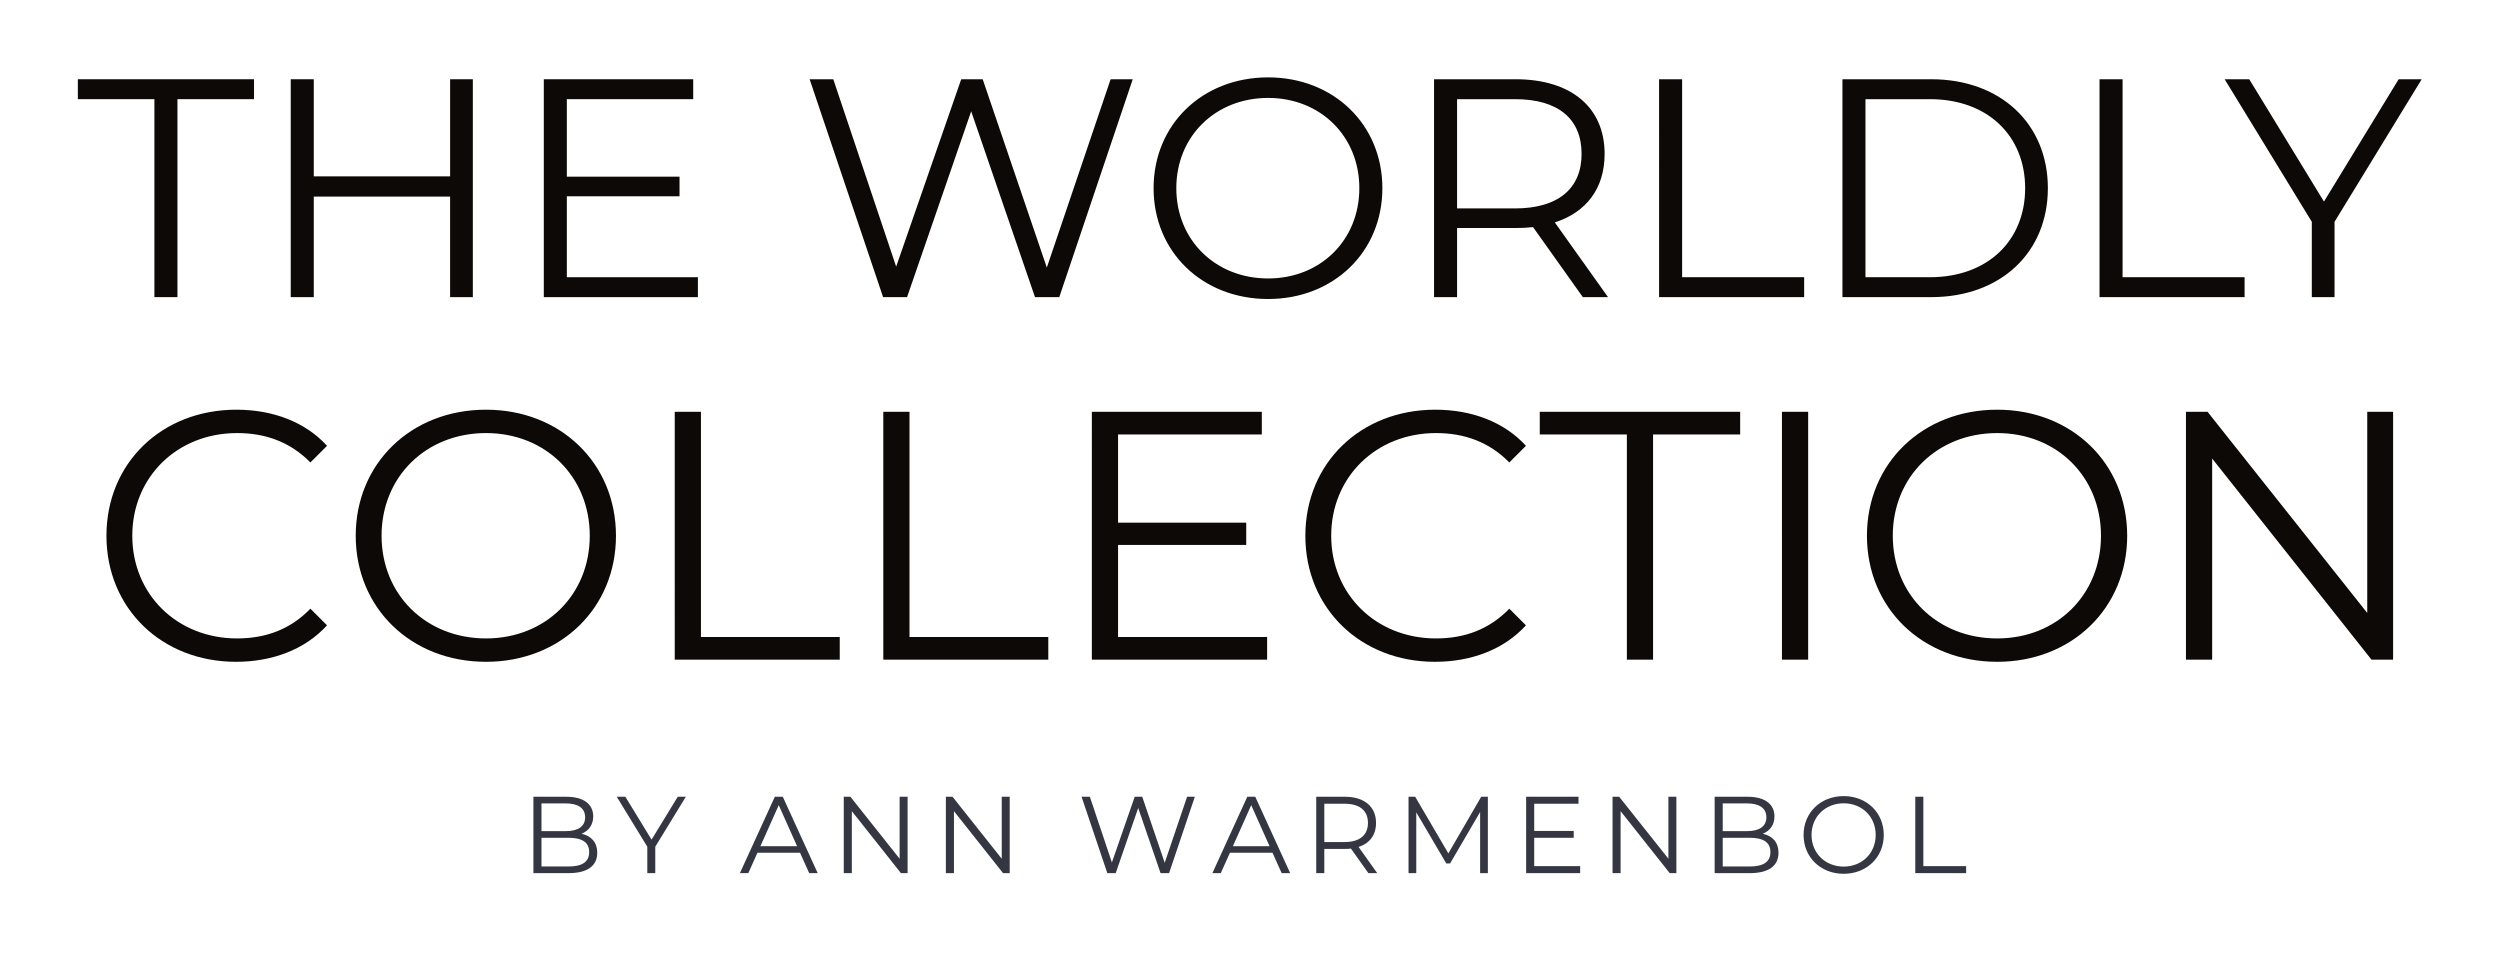 <?xml version="1.0" encoding="UTF-8" standalone="no"?> <svg xmlns:dc="http://purl.org/dc/elements/1.1/" xmlns:cc="http://creativecommons.org/ns#" xmlns:rdf="http://www.w3.org/1999/02/22-rdf-syntax-ns#" xmlns:svg="http://www.w3.org/2000/svg" xmlns="http://www.w3.org/2000/svg" xmlns:sodipodi="http://sodipodi.sourceforge.net/DTD/sodipodi-0.dtd" xmlns:inkscape="http://www.inkscape.org/namespaces/inkscape" inkscape:export-ydpi="96" inkscape:export-xdpi="96" inkscape:export-filename="/Users/brianghantous/Documents/The Worldly Collection/Logo/The Worldly Collection Logo Black on White.png" version="1.1" id="svg898" xml:space="preserve" width="320" height="121.936" viewBox="0 0 320 121.936" sodipodi:docname="The Worldly Collection Logo Website Small.svg" inkscape:version="1.0 (4035a4f, 2020-05-01)"><defs id="defs902"></defs><g id="g906" inkscape:groupmode="layer" inkscape:label="Logo" transform="matrix(1.333,0,0,1.333,-290,-674.329)"><rect inkscape:label="Background" y="476.497" x="195" height="318.75" width="810" id="rect860" style="display:none;fill:#ffffff;fill-opacity:1;stroke-width:1.2;paint-order:markers fill stroke"></rect><g inkscape:label="Logo" id="g1616" transform="matrix(0.346,0,0,0.346,129.962,324.05)"><g inkscape:label="Main" transform="translate(274.413,547.061)" id="g918"><g inkscape:label="Line 1" id="g1529"><g inkscape:label="The" id="g920" transform="translate(0,0.432)"><g id="g922" transform="translate(0,-1.555)"><path d="m 21.596,62.025 h 6.393 V 7.084 H 49.24 V 1.555 H 0.346 v 5.529 H 21.596 Z M 103.663,1.555 V 28.507 H 65.826 V 1.555 h -6.393 v 60.47 h 6.393 V 34.122 h 37.837 v 27.903 h 6.306 V 1.555 Z m 32.395,54.941 V 34.036 h 31.272 V 28.594 H 136.057 V 7.084 h 35.073 v -5.529 h -41.465 v 60.47 h 42.761 v -5.529 z" style="fill:#0d0907;fill-opacity:1;fill-rule:nonzero;stroke:none" id="path924"></path></g></g><g inkscape:label="Worldly" id="g926" transform="translate(200.242,0.432)"><g id="g928" transform="translate(0,-1.555)"><path d="M 86.731,1.555 69.022,53.818 51.227,1.555 H 45.266 L 27.211,53.559 9.762,1.555 H 3.196 l 20.387,60.47 h 6.652 L 48.03,10.453 65.739,62.025 h 6.738 L 92.865,1.555 Z m 43.711,60.988 c 18.141,0 31.704,-13.044 31.704,-30.753 0,-17.709 -13.563,-30.753 -31.704,-30.753 -18.314,0 -31.79,13.131 -31.79,30.753 0,17.623 13.476,30.753 31.79,30.753 z m 0,-5.701 c -14.599,0 -25.484,-10.625 -25.484,-25.052 0,-14.426 10.885,-25.052 25.484,-25.052 14.513,0 25.311,10.625 25.311,25.052 0,14.426 -10.798,25.052 -25.311,25.052 z m 94.333,5.183 -14.772,-20.733 c 8.811,-2.851 13.822,-9.502 13.822,-19.005 0,-12.958 -9.33,-20.733 -24.706,-20.733 h -22.633 v 60.47 h 6.393 V 42.847 h 16.241 c 1.728,0 3.283,-0.086 4.838,-0.259 l 13.822,19.437 z M 198.946,37.405 H 182.878 V 7.084 h 16.068 c 12.094,0 18.487,5.529 18.487,15.204 0,9.502 -6.393,15.117 -18.487,15.117 z m 39.997,24.62 h 40.256 v -5.529 H 245.335 V 1.555 h -6.393 z m 50.881,0 h 24.62 c 19.35,0 32.395,-12.44 32.395,-30.235 0,-17.795 -13.044,-30.235 -32.395,-30.235 h -24.62 z m 6.393,-5.529 V 7.084 h 17.882 c 16.068,0 26.434,10.194 26.434,24.706 0,14.513 -10.366,24.706 -26.434,24.706 z m 64.962,5.529 h 40.256 v -5.529 H 367.571 V 1.555 h -6.393 z M 450.587,1.555 h -6.393 l -20.733,33.95 -20.733,-33.95 h -6.824 l 24.188,39.565 v 20.905 h 6.306 V 41.12 Z" style="fill:#0d0907;fill-opacity:1;fill-rule:nonzero;stroke:none" id="path930"></path></g></g></g><g inkscape:label="Line 2" transform="translate(3.176,92.731)" id="g932"><g transform="translate(0,-1.769)" id="g934"><path id="path936" style="fill:#0d0907;fill-opacity:1;fill-rule:nonzero;stroke:none" d="m 41.075,71.145 c 10.121,0 19.162,-3.439 25.254,-10.121 L 61.711,56.405 c -5.601,5.798 -12.48,8.254 -20.341,8.254 -16.607,0 -29.087,-12.185 -29.087,-28.497 0,-16.312 12.48,-28.497 29.087,-28.497 7.861,0 14.74,2.457 20.341,8.156 l 4.619,-4.619 C 60.237,4.52 51.197,1.179 41.174,1.179 c -20.734,0 -36.064,14.838 -36.064,34.983 0,20.145 15.33,34.983 35.965,34.983 z m 69.376,0 c 20.636,0 36.064,-14.838 36.064,-34.983 0,-20.145 -15.428,-34.983 -36.064,-34.983 -20.832,0 -36.162,14.936 -36.162,34.983 0,20.046 15.33,34.983 36.162,34.983 z m 0,-6.486 c -16.607,0 -28.989,-12.087 -28.989,-28.497 0,-16.41 12.382,-28.497 28.989,-28.497 16.509,0 28.792,12.087 28.792,28.497 0,16.41 -12.283,28.497 -28.792,28.497 z m 52.376,5.896 h 45.792 V 64.266 H 170.099 V 1.769 h -7.272 z m 57.879,0 h 45.792 V 64.266 H 227.978 V 1.769 h -7.272 z m 65.151,-6.289 V 38.717 h 35.572 V 32.526 H 285.857 V 8.058 h 39.896 v -6.289 h -47.168 V 70.555 h 48.642 v -6.289 z m 87.948,6.879 c 10.121,0 19.162,-3.439 25.254,-10.121 l -4.619,-4.619 c -5.601,5.798 -12.48,8.254 -20.341,8.254 -16.607,0 -29.087,-12.185 -29.087,-28.497 0,-16.312 12.48,-28.497 29.087,-28.497 7.861,0 14.74,2.457 20.341,8.156 l 4.619,-4.619 C 392.967,4.52 383.926,1.179 373.903,1.179 c -20.734,0 -36.064,14.838 -36.064,34.983 0,20.145 15.33,34.983 35.965,34.983 z m 53.26,-0.59 h 7.272 V 8.058 h 24.174 v -6.289 h -55.619 v 6.289 h 24.174 z m 43.041,0 h 7.272 V 1.769 h -7.272 z m 59.746,0.59 c 20.636,0 36.064,-14.838 36.064,-34.983 0,-20.145 -15.428,-34.983 -36.064,-34.983 -20.832,0 -36.162,14.936 -36.162,34.983 0,20.046 15.33,34.983 36.162,34.983 z m 0,-6.486 c -16.607,0 -28.989,-12.087 -28.989,-28.497 0,-16.41 12.382,-28.497 28.989,-28.497 16.509,0 28.792,12.087 28.792,28.497 0,16.41 -12.283,28.497 -28.792,28.497 z M 632.54,1.769 V 57.584 L 588.222,1.769 h -5.994 V 70.555 h 7.272 V 14.74 l 44.22,55.815 h 5.994 V 1.769 Z"></path></g></g></g><g inkscape:label="Signature" transform="translate(397.739,746.469)" id="g938"><g transform="translate(0,0.151)" id="g940"><g transform="translate(0,-0.545)" id="g942"><path id="path944" style="fill:#343742;fill-opacity:1;fill-rule:nonzero;stroke:none" d="m 16.809,10.812 c 1.938,-0.787 3.241,-2.393 3.241,-4.815 0,-3.453 -2.726,-5.451 -7.45,-5.451 H 3.453 v 21.2 h 9.752 c 5.3,0 7.965,-2.059 7.965,-5.663 0,-2.877 -1.635,-4.664 -4.361,-5.27 z M 12.447,2.393 c 3.392,0 5.361,1.302 5.361,3.846 0,2.544 -1.969,3.846 -5.361,3.846 H 5.694 V 2.393 Z M 13.174,19.898 H 5.694 v -7.965 h 7.481 c 3.725,0 5.754,1.211 5.754,3.967 0,2.786 -2.029,3.998 -5.754,3.998 z M 45.753,0.545 H 43.512 L 36.244,12.447 28.975,0.545 h -2.393 l 8.48,13.871 v 7.329 h 2.211 v -7.329 z"></path></g></g><g transform="translate(60.698,0.151)" id="g946"><g transform="translate(0,-0.545)" id="g948"><path id="path950" style="fill:#343742;fill-opacity:1;fill-rule:nonzero;stroke:none" d="m 19.292,21.745 h 2.362 L 11.963,0.545 H 9.752 L 0.061,21.745 h 2.332 l 2.544,-5.663 h 11.811 z M 5.754,14.265 10.842,2.877 15.93,14.265 Z M 44.39,0.545 V 17.747 L 30.732,0.545 h -1.847 v 21.2 h 2.241 V 4.543 l 13.629,17.202 h 1.847 V 0.545 Z m 28.339,0 V 17.747 L 59.071,0.545 h -1.847 v 21.2 h 2.241 V 4.543 l 13.629,17.202 h 1.847 V 0.545 Z"></path></g></g><g transform="translate(154.459,0.151)" id="g952"><g transform="translate(0,-0.545)" id="g954"><path id="path956" style="fill:#343742;fill-opacity:1;fill-rule:nonzero;stroke:none" d="M 30.407,0.545 24.198,18.868 17.959,0.545 H 15.87 L 9.54,18.777 3.422,0.545 H 1.121 l 7.147,21.2 h 2.332 L 16.839,3.665 23.047,21.745 h 2.362 L 32.557,0.545 Z m 26.249,21.2 h 2.362 L 49.327,0.545 h -2.211 l -9.691,21.2 h 2.332 l 2.544,-5.663 H 54.112 Z M 43.118,14.265 48.206,2.877 53.294,14.265 Z m 40.06,7.481 -5.179,-7.269 c 3.089,-0.999 4.846,-3.331 4.846,-6.663 0,-4.543 -3.271,-7.269 -8.662,-7.269 h -7.935 v 21.2 h 2.241 v -6.723 h 5.694 c 0.606,0 1.151,-0.03 1.696,-0.091 l 4.846,6.814 h 2.453 z m -9.055,-8.631 H 68.49 V 2.483 h 5.633 c 4.24,0 6.481,1.938 6.481,5.33 0,3.331 -2.241,5.3 -6.481,5.3 z M 112.032,0.545 102.916,16.263 93.709,0.545 h -1.847 v 21.2 h 2.15 V 4.876 l 8.329,14.174 h 1.06 l 8.329,-14.265 v 16.96 h 2.15 V 0.545 Z m 14.711,19.262 v -7.874 h 10.963 V 10.025 H 126.743 V 2.483 h 12.296 V 0.545 H 124.501 V 21.745 H 139.493 V 19.807 Z M 163.986,0.545 V 17.747 L 150.327,0.545 h -1.847 v 21.2 h 2.241 V 4.543 l 13.629,17.202 h 1.847 V 0.545 Z m 26.189,10.267 c 1.938,-0.787 3.241,-2.393 3.241,-4.815 0,-3.453 -2.726,-5.451 -7.45,-5.451 h -9.146 v 21.2 h 9.752 c 5.3,0 7.965,-2.059 7.965,-5.663 0,-2.877 -1.635,-4.664 -4.361,-5.27 z m -4.361,-8.419 c 3.392,0 5.361,1.302 5.361,3.846 0,2.544 -1.969,3.846 -5.361,3.846 h -6.754 V 2.393 Z m 0.727,17.505 h -7.481 v -7.965 h 7.481 c 3.725,0 5.754,1.211 5.754,3.967 0,2.786 -2.029,3.998 -5.754,3.998 z m 26.098,2.029 c 6.36,0 11.115,-4.573 11.115,-10.782 0,-6.209 -4.755,-10.782 -11.115,-10.782 -6.421,0 -11.145,4.603 -11.145,10.782 0,6.178 4.725,10.782 11.145,10.782 z m 0,-1.999 c -5.118,0 -8.934,-3.725 -8.934,-8.783 0,-5.058 3.816,-8.783 8.934,-8.783 5.088,0 8.874,3.725 8.874,8.783 0,5.058 -3.786,8.783 -8.874,8.783 z m 19.859,1.817 h 14.113 V 19.807 H 234.738 V 0.545 h -2.241 z"></path></g></g></g></g></g></svg> 